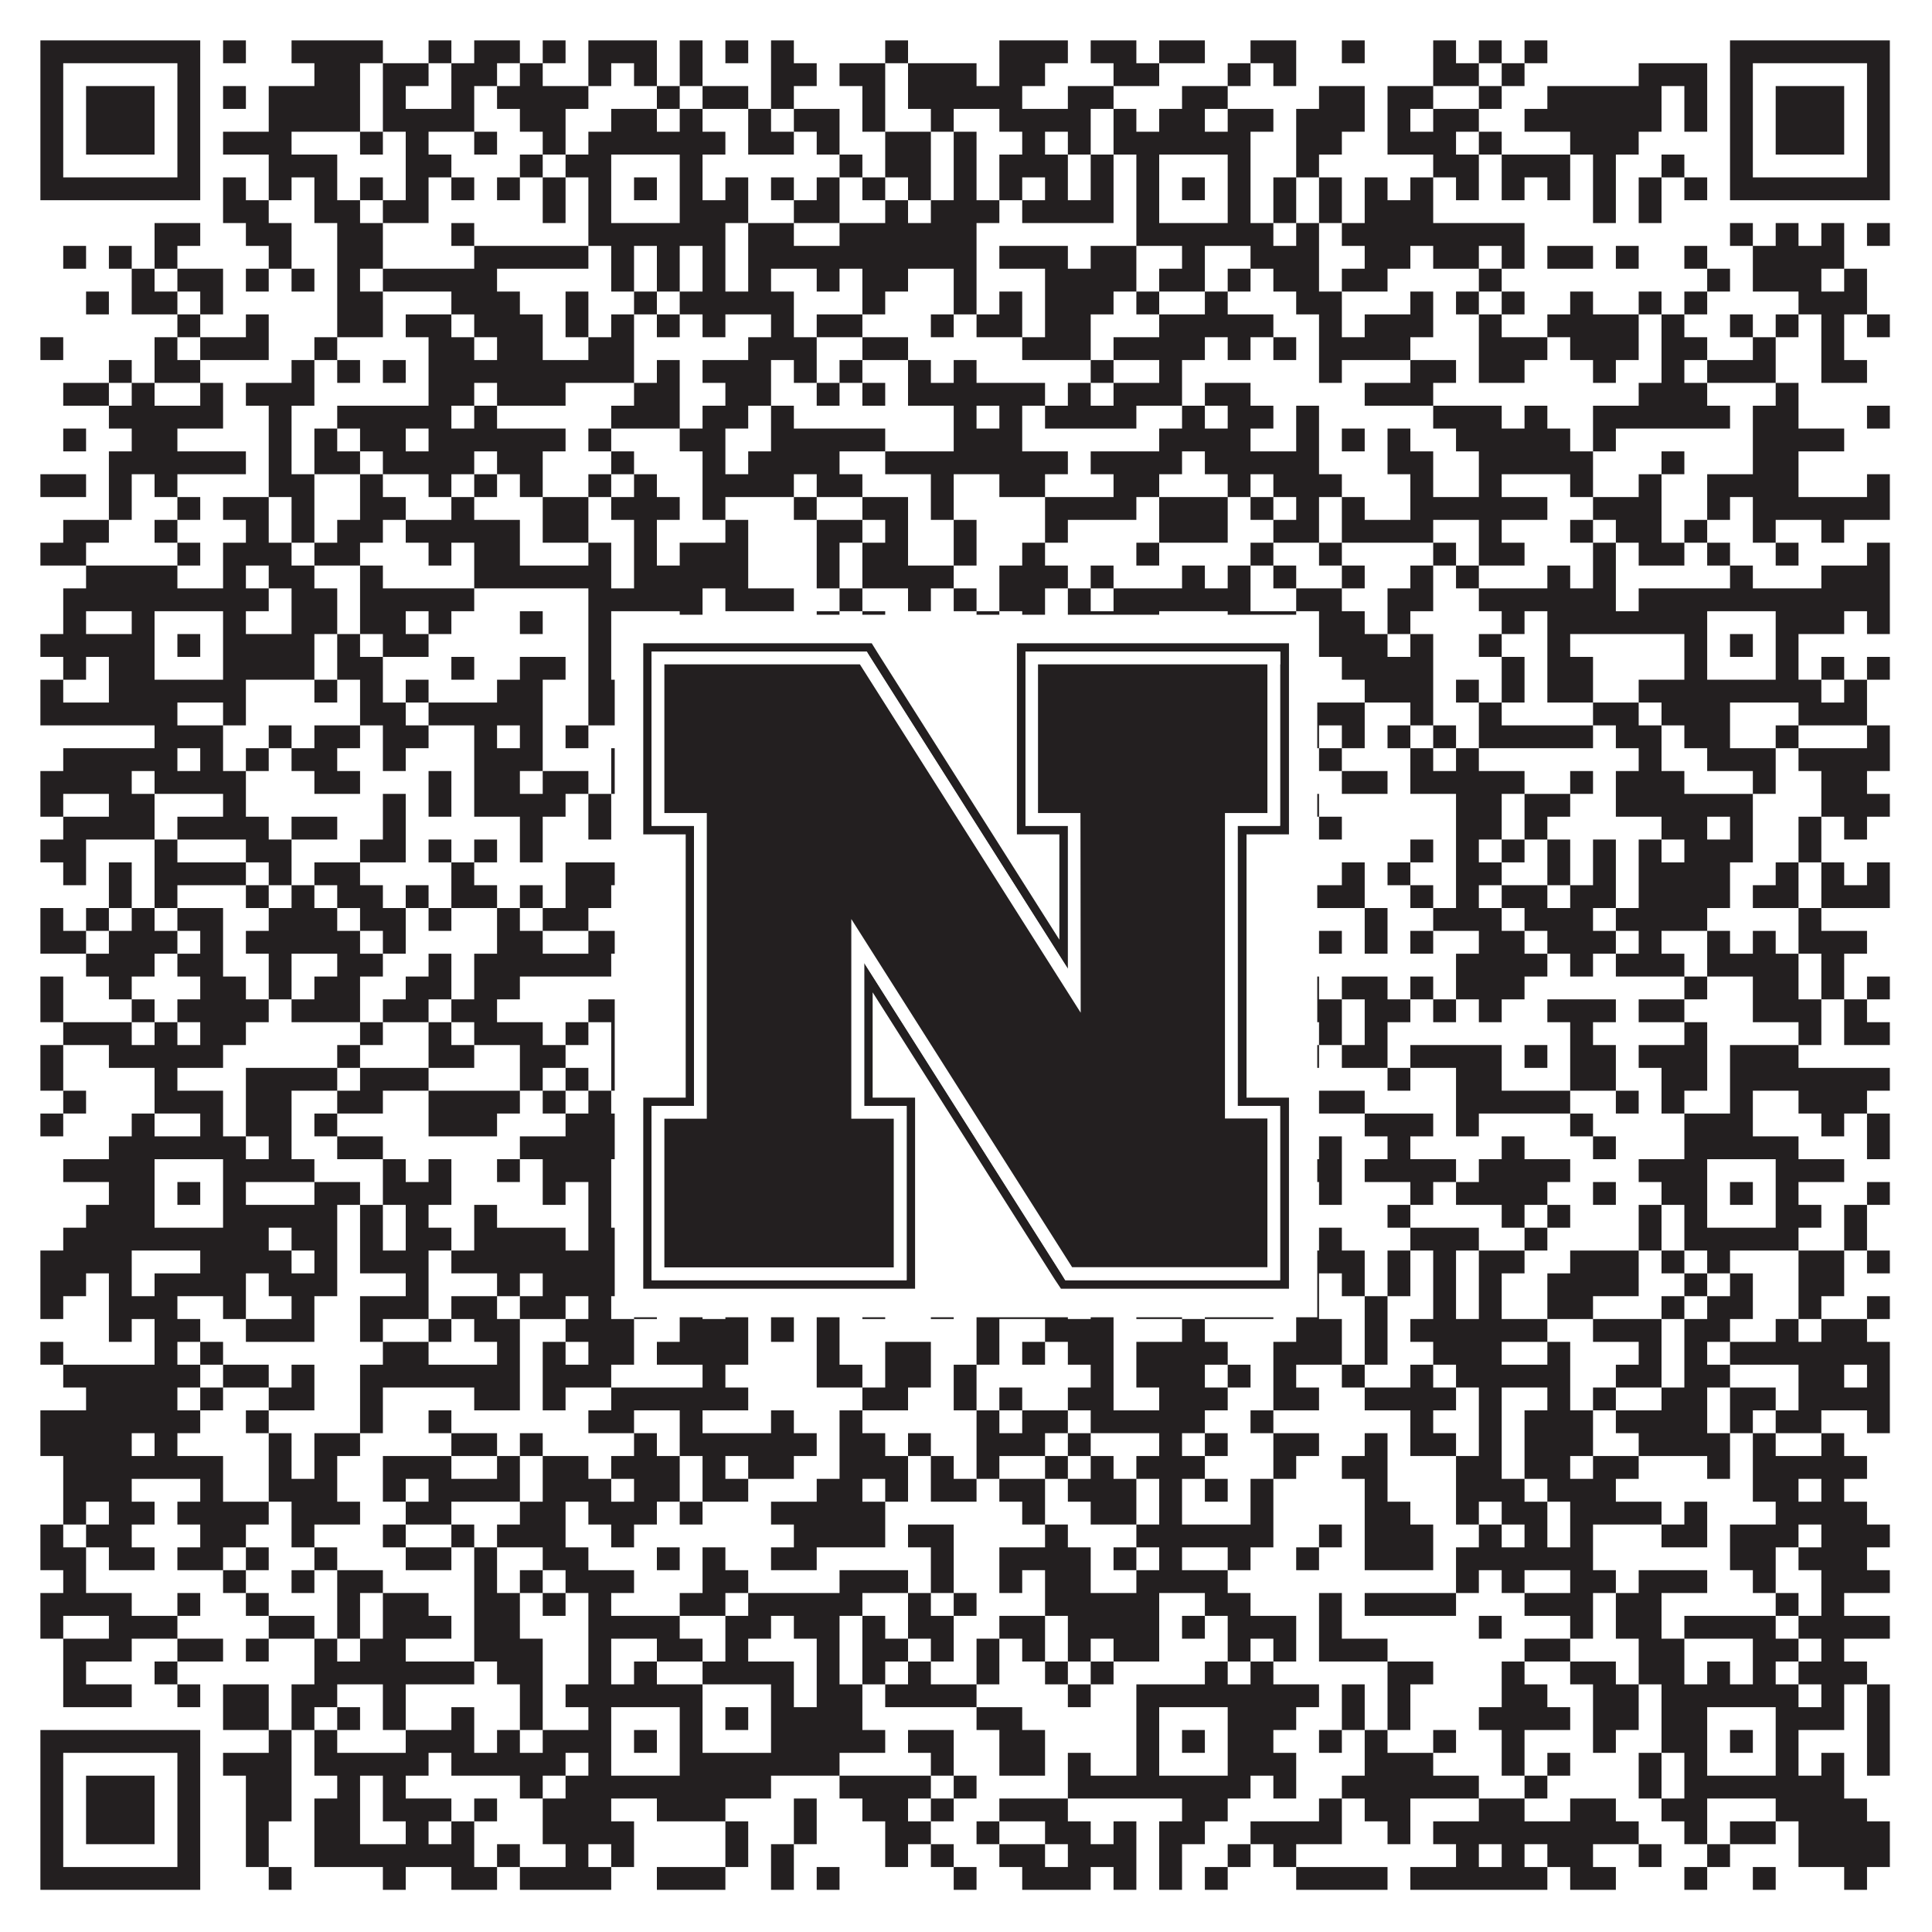 <?xml version="1.0"?>
<svg xmlns="http://www.w3.org/2000/svg" xmlns:xlink="http://www.w3.org/1999/xlink" version="1.1" width="1100px" height="1100px" viewBox="0 0 1100 1100"><rect x="0" y="0" width="1100" height="1100" fill="#ffffff" fill-opacity="1"/><path fill="#231f20" fill-opacity="1" d="M23,23L114,23L114,36L23,36ZM127,23L140,23L140,36L127,36ZM166,23L218,23L218,36L166,36ZM244,23L257,23L257,36L244,36ZM270,23L296,23L296,36L270,36ZM309,23L322,23L322,36L309,36ZM335,23L374,23L374,36L335,36ZM387,23L400,23L400,36L387,36ZM413,23L426,23L426,36L413,36ZM439,23L452,23L452,36L439,36ZM504,23L517,23L517,36L504,36ZM569,23L608,23L608,36L569,36ZM621,23L647,23L647,36L621,36ZM660,23L686,23L686,36L660,36ZM712,23L738,23L738,36L712,36ZM764,23L777,23L777,36L764,36ZM816,23L829,23L829,36L816,36ZM842,23L855,23L855,36L842,36ZM868,23L881,23L881,36L868,36ZM985,23L1076,23L1076,36L985,36ZM23,36L36,36L36,49L23,49ZM101,36L114,36L114,49L101,49ZM179,36L205,36L205,49L179,49ZM218,36L244,36L244,49L218,49ZM257,36L283,36L283,49L257,49ZM296,36L309,36L309,49L296,49ZM335,36L348,36L348,49L335,49ZM361,36L374,36L374,49L361,49ZM387,36L400,36L400,49L387,49ZM439,36L465,36L465,49L439,49ZM478,36L504,36L504,49L478,49ZM517,36L556,36L556,49L517,49ZM569,36L595,36L595,49L569,49ZM634,36L660,36L660,49L634,49ZM699,36L712,36L712,49L699,49ZM725,36L738,36L738,49L725,49ZM816,36L842,36L842,49L816,49ZM855,36L868,36L868,49L855,49ZM933,36L972,36L972,49L933,49ZM985,36L998,36L998,49L985,49ZM1063,36L1076,36L1076,49L1063,49ZM23,49L36,49L36,62L23,62ZM49,49L88,49L88,62L49,62ZM101,49L114,49L114,62L101,62ZM127,49L140,49L140,62L127,62ZM153,49L205,49L205,62L153,62ZM218,49L231,49L231,62L218,62ZM257,49L270,49L270,62L257,62ZM283,49L335,49L335,62L283,62ZM374,49L387,49L387,62L374,62ZM400,49L426,49L426,62L400,62ZM439,49L452,49L452,62L439,62ZM491,49L504,49L504,62L491,62ZM517,49L582,49L582,62L517,62ZM608,49L634,49L634,62L608,62ZM673,49L699,49L699,62L673,62ZM751,49L777,49L777,62L751,62ZM790,49L816,49L816,62L790,62ZM842,49L855,49L855,62L842,62ZM881,49L946,49L946,62L881,62ZM959,49L972,49L972,62L959,62ZM985,49L998,49L998,62L985,62ZM1011,49L1050,49L1050,62L1011,62ZM1063,49L1076,49L1076,62L1063,62ZM23,62L36,62L36,75L23,75ZM49,62L88,62L88,75L49,75ZM101,62L114,62L114,75L101,75ZM153,62L205,62L205,75L153,75ZM218,62L270,62L270,75L218,75ZM296,62L322,62L322,75L296,75ZM348,62L374,62L374,75L348,75ZM387,62L400,62L400,75L387,75ZM426,62L439,62L439,75L426,75ZM452,62L478,62L478,75L452,75ZM491,62L504,62L504,75L491,75ZM530,62L543,62L543,75L530,75ZM569,62L621,62L621,75L569,75ZM634,62L647,62L647,75L634,75ZM660,62L686,62L686,75L660,75ZM699,62L725,62L725,75L699,75ZM738,62L777,62L777,75L738,75ZM790,62L803,62L803,75L790,75ZM816,62L842,62L842,75L816,75ZM868,62L946,62L946,75L868,75ZM959,62L972,62L972,75L959,75ZM985,62L998,62L998,75L985,75ZM1011,62L1050,62L1050,75L1011,75ZM1063,62L1076,62L1076,75L1063,75ZM23,75L36,75L36,88L23,88ZM49,75L88,75L88,88L49,88ZM101,75L114,75L114,88L101,88ZM127,75L166,75L166,88L127,88ZM205,75L218,75L218,88L205,88ZM231,75L244,75L244,88L231,88ZM270,75L283,75L283,88L270,88ZM309,75L322,75L322,88L309,88ZM335,75L413,75L413,88L335,88ZM426,75L452,75L452,88L426,88ZM465,75L478,75L478,88L465,88ZM504,75L530,75L530,88L504,88ZM543,75L556,75L556,88L543,88ZM582,75L595,75L595,88L582,88ZM608,75L621,75L621,88L608,88ZM634,75L712,75L712,88L634,88ZM738,75L764,75L764,88L738,88ZM790,75L829,75L829,88L790,88ZM842,75L855,75L855,88L842,88ZM894,75L933,75L933,88L894,88ZM985,75L998,75L998,88L985,88ZM1011,75L1050,75L1050,88L1011,88ZM1063,75L1076,75L1076,88L1063,88ZM23,88L36,88L36,101L23,101ZM101,88L114,88L114,101L101,101ZM153,88L192,88L192,101L153,101ZM231,88L257,88L257,101L231,101ZM296,88L309,88L309,101L296,101ZM322,88L348,88L348,101L322,101ZM387,88L400,88L400,101L387,101ZM478,88L491,88L491,101L478,101ZM504,88L530,88L530,101L504,101ZM543,88L556,88L556,101L543,101ZM569,88L608,88L608,101L569,101ZM621,88L634,88L634,101L621,101ZM647,88L660,88L660,101L647,101ZM699,88L712,88L712,101L699,101ZM738,88L751,88L751,101L738,101ZM816,88L842,88L842,101L816,101ZM855,88L894,88L894,101L855,101ZM907,88L920,88L920,101L907,101ZM946,88L959,88L959,101L946,101ZM985,88L998,88L998,101L985,101ZM1063,88L1076,88L1076,101L1063,101ZM23,101L114,101L114,114L23,114ZM127,101L140,101L140,114L127,114ZM153,101L166,101L166,114L153,114ZM179,101L192,101L192,114L179,114ZM205,101L218,101L218,114L205,114ZM231,101L244,101L244,114L231,114ZM257,101L270,101L270,114L257,114ZM283,101L296,101L296,114L283,114ZM309,101L322,101L322,114L309,114ZM335,101L348,101L348,114L335,114ZM361,101L374,101L374,114L361,114ZM387,101L400,101L400,114L387,114ZM413,101L426,101L426,114L413,114ZM439,101L452,101L452,114L439,114ZM465,101L478,101L478,114L465,114ZM491,101L504,101L504,114L491,114ZM517,101L530,101L530,114L517,114ZM543,101L556,101L556,114L543,114ZM569,101L582,101L582,114L569,114ZM595,101L608,101L608,114L595,114ZM621,101L634,101L634,114L621,114ZM647,101L660,101L660,114L647,114ZM673,101L686,101L686,114L673,114ZM699,101L712,101L712,114L699,114ZM725,101L738,101L738,114L725,114ZM751,101L764,101L764,114L751,114ZM777,101L790,101L790,114L777,114ZM803,101L816,101L816,114L803,114ZM829,101L842,101L842,114L829,114ZM855,101L868,101L868,114L855,114ZM881,101L894,101L894,114L881,114ZM907,101L920,101L920,114L907,114ZM933,101L946,101L946,114L933,114ZM959,101L972,101L972,114L959,114ZM985,101L1076,101L1076,114L985,114ZM127,114L153,114L153,127L127,127ZM179,114L205,114L205,127L179,127ZM218,114L244,114L244,127L218,127ZM309,114L322,114L322,127L309,127ZM335,114L348,114L348,127L335,127ZM387,114L426,114L426,127L387,127ZM452,114L478,114L478,127L452,127ZM504,114L517,114L517,127L504,127ZM530,114L569,114L569,127L530,127ZM582,114L634,114L634,127L582,127ZM647,114L660,114L660,127L647,127ZM699,114L712,114L712,127L699,127ZM725,114L738,114L738,127L725,127ZM751,114L764,114L764,127L751,127ZM777,114L816,114L816,127L777,127ZM907,114L920,114L920,127L907,127ZM933,114L946,114L946,127L933,127ZM88,127L114,127L114,140L88,140ZM140,127L166,127L166,140L140,140ZM192,127L218,127L218,140L192,140ZM257,127L270,127L270,140L257,140ZM335,127L413,127L413,140L335,140ZM426,127L452,127L452,140L426,140ZM478,127L556,127L556,140L478,140ZM647,127L725,127L725,140L647,140ZM738,127L751,127L751,140L738,140ZM764,127L868,127L868,140L764,140ZM985,127L998,127L998,140L985,140ZM1011,127L1024,127L1024,140L1011,140ZM1037,127L1050,127L1050,140L1037,140ZM1063,127L1076,127L1076,140L1063,140ZM36,140L49,140L49,153L36,153ZM62,140L75,140L75,153L62,153ZM88,140L101,140L101,153L88,153ZM153,140L166,140L166,153L153,153ZM192,140L218,140L218,153L192,153ZM270,140L335,140L335,153L270,153ZM348,140L361,140L361,153L348,153ZM374,140L387,140L387,153L374,153ZM400,140L413,140L413,153L400,153ZM426,140L556,140L556,153L426,153ZM569,140L608,140L608,153L569,153ZM621,140L647,140L647,153L621,153ZM673,140L686,140L686,153L673,153ZM712,140L751,140L751,153L712,153ZM777,140L803,140L803,153L777,153ZM816,140L842,140L842,153L816,153ZM855,140L868,140L868,153L855,153ZM881,140L907,140L907,153L881,153ZM920,140L933,140L933,153L920,153ZM959,140L972,140L972,153L959,153ZM998,140L1050,140L1050,153L998,153ZM75,153L88,153L88,166L75,166ZM101,153L127,153L127,166L101,166ZM140,153L153,153L153,166L140,166ZM166,153L179,153L179,166L166,166ZM192,153L205,153L205,166L192,166ZM218,153L283,153L283,166L218,166ZM348,153L361,153L361,166L348,166ZM374,153L387,153L387,166L374,166ZM400,153L413,153L413,166L400,166ZM426,153L439,153L439,166L426,166ZM465,153L478,153L478,166L465,166ZM491,153L517,153L517,166L491,166ZM543,153L556,153L556,166L543,166ZM595,153L647,153L647,166L595,166ZM660,153L686,153L686,166L660,166ZM699,153L712,153L712,166L699,166ZM725,153L751,153L751,166L725,166ZM764,153L790,153L790,166L764,166ZM842,153L855,153L855,166L842,166ZM972,153L985,153L985,166L972,166ZM998,153L1037,153L1037,166L998,166ZM1050,153L1063,153L1063,166L1050,166ZM49,166L62,166L62,179L49,179ZM75,166L101,166L101,179L75,179ZM114,166L127,166L127,179L114,179ZM192,166L218,166L218,179L192,179ZM257,166L296,166L296,179L257,179ZM322,166L335,166L335,179L322,179ZM361,166L374,166L374,179L361,179ZM387,166L452,166L452,179L387,179ZM491,166L504,166L504,179L491,179ZM543,166L556,166L556,179L543,179ZM569,166L582,166L582,179L569,179ZM595,166L634,166L634,179L595,179ZM647,166L660,166L660,179L647,179ZM686,166L699,166L699,179L686,179ZM738,166L764,166L764,179L738,179ZM803,166L816,166L816,179L803,179ZM829,166L842,166L842,179L829,179ZM855,166L868,166L868,179L855,179ZM894,166L907,166L907,179L894,179ZM933,166L946,166L946,179L933,179ZM959,166L972,166L972,179L959,179ZM1024,166L1063,166L1063,179L1024,179ZM101,179L114,179L114,192L101,192ZM140,179L153,179L153,192L140,192ZM192,179L218,179L218,192L192,192ZM231,179L257,179L257,192L231,192ZM270,179L309,179L309,192L270,192ZM322,179L335,179L335,192L322,192ZM348,179L361,179L361,192L348,192ZM374,179L387,179L387,192L374,192ZM400,179L413,179L413,192L400,192ZM439,179L452,179L452,192L439,192ZM465,179L491,179L491,192L465,192ZM530,179L543,179L543,192L530,192ZM556,179L582,179L582,192L556,192ZM595,179L621,179L621,192L595,192ZM660,179L725,179L725,192L660,192ZM751,179L764,179L764,192L751,192ZM777,179L816,179L816,192L777,192ZM842,179L855,179L855,192L842,192ZM881,179L933,179L933,192L881,192ZM946,179L959,179L959,192L946,192ZM985,179L998,179L998,192L985,192ZM1011,179L1024,179L1024,192L1011,192ZM1037,179L1050,179L1050,192L1037,192ZM1063,179L1076,179L1076,192L1063,192ZM23,192L36,192L36,205L23,205ZM88,192L101,192L101,205L88,205ZM114,192L153,192L153,205L114,205ZM179,192L192,192L192,205L179,205ZM244,192L270,192L270,205L244,205ZM283,192L309,192L309,205L283,205ZM335,192L361,192L361,205L335,205ZM426,192L465,192L465,205L426,205ZM491,192L517,192L517,205L491,205ZM582,192L621,192L621,205L582,205ZM634,192L686,192L686,205L634,205ZM699,192L712,192L712,205L699,205ZM725,192L738,192L738,205L725,205ZM751,192L803,192L803,205L751,205ZM842,192L881,192L881,205L842,205ZM894,192L933,192L933,205L894,205ZM946,192L972,192L972,205L946,205ZM998,192L1011,192L1011,205L998,205ZM1037,192L1050,192L1050,205L1037,205ZM62,205L75,205L75,218L62,218ZM88,205L114,205L114,218L88,218ZM166,205L179,205L179,218L166,218ZM192,205L205,205L205,218L192,218ZM218,205L231,205L231,218L218,218ZM244,205L361,205L361,218L244,218ZM374,205L387,205L387,218L374,218ZM400,205L439,205L439,218L400,218ZM452,205L465,205L465,218L452,218ZM478,205L491,205L491,218L478,218ZM517,205L530,205L530,218L517,218ZM543,205L556,205L556,218L543,218ZM621,205L634,205L634,218L621,218ZM660,205L673,205L673,218L660,218ZM751,205L764,205L764,218L751,218ZM803,205L829,205L829,218L803,218ZM842,205L868,205L868,218L842,218ZM907,205L920,205L920,218L907,218ZM946,205L959,205L959,218L946,218ZM972,205L1011,205L1011,218L972,218ZM1037,205L1063,205L1063,218L1037,218ZM36,218L62,218L62,231L36,231ZM75,218L88,218L88,231L75,231ZM114,218L127,218L127,231L114,231ZM140,218L179,218L179,231L140,231ZM244,218L270,218L270,231L244,231ZM283,218L322,218L322,231L283,231ZM361,218L387,218L387,231L361,231ZM413,218L439,218L439,231L413,231ZM465,218L478,218L478,231L465,231ZM491,218L504,218L504,231L491,231ZM517,218L595,218L595,231L517,231ZM608,218L621,218L621,231L608,231ZM634,218L673,218L673,231L634,231ZM686,218L712,218L712,231L686,231ZM777,218L816,218L816,231L777,231ZM933,218L972,218L972,231L933,231ZM1011,218L1024,218L1024,231L1011,231ZM62,231L127,231L127,244L62,244ZM153,231L166,231L166,244L153,244ZM192,231L257,231L257,244L192,244ZM270,231L283,231L283,244L270,244ZM348,231L387,231L387,244L348,244ZM400,231L426,231L426,244L400,244ZM439,231L452,231L452,244L439,244ZM543,231L556,231L556,244L543,244ZM569,231L582,231L582,244L569,244ZM595,231L647,231L647,244L595,244ZM673,231L686,231L686,244L673,244ZM699,231L725,231L725,244L699,244ZM738,231L751,231L751,244L738,244ZM816,231L855,231L855,244L816,244ZM868,231L881,231L881,244L868,244ZM907,231L985,231L985,244L907,244ZM998,231L1024,231L1024,244L998,244ZM1063,231L1076,231L1076,244L1063,244ZM36,244L49,244L49,257L36,257ZM75,244L101,244L101,257L75,257ZM153,244L166,244L166,257L153,257ZM179,244L192,244L192,257L179,257ZM205,244L231,244L231,257L205,257ZM244,244L322,244L322,257L244,257ZM335,244L348,244L348,257L335,257ZM387,244L413,244L413,257L387,257ZM439,244L504,244L504,257L439,257ZM543,244L582,244L582,257L543,257ZM660,244L712,244L712,257L660,257ZM738,244L751,244L751,257L738,257ZM764,244L777,244L777,257L764,257ZM790,244L803,244L803,257L790,257ZM829,244L894,244L894,257L829,257ZM907,244L920,244L920,257L907,257ZM998,244L1050,244L1050,257L998,257ZM62,257L140,257L140,270L62,270ZM153,257L166,257L166,270L153,270ZM179,257L205,257L205,270L179,270ZM218,257L270,257L270,270L218,270ZM283,257L309,257L309,270L283,270ZM348,257L361,257L361,270L348,270ZM400,257L413,257L413,270L400,270ZM426,257L478,257L478,270L426,270ZM504,257L608,257L608,270L504,270ZM621,257L673,257L673,270L621,270ZM686,257L751,257L751,270L686,270ZM790,257L816,257L816,270L790,270ZM842,257L907,257L907,270L842,270ZM946,257L959,257L959,270L946,270ZM998,257L1024,257L1024,270L998,270ZM23,270L49,270L49,283L23,283ZM62,270L75,270L75,283L62,283ZM88,270L101,270L101,283L88,283ZM153,270L179,270L179,283L153,283ZM205,270L218,270L218,283L205,283ZM244,270L257,270L257,283L244,283ZM270,270L283,270L283,283L270,283ZM296,270L309,270L309,283L296,283ZM335,270L348,270L348,283L335,283ZM361,270L374,270L374,283L361,283ZM400,270L452,270L452,283L400,283ZM465,270L491,270L491,283L465,283ZM530,270L543,270L543,283L530,283ZM569,270L595,270L595,283L569,283ZM634,270L660,270L660,283L634,283ZM699,270L712,270L712,283L699,283ZM725,270L764,270L764,283L725,283ZM803,270L816,270L816,283L803,283ZM842,270L855,270L855,283L842,283ZM894,270L907,270L907,283L894,283ZM933,270L946,270L946,283L933,283ZM972,270L1024,270L1024,283L972,283ZM1063,270L1076,270L1076,283L1063,283ZM62,283L75,283L75,296L62,296ZM101,283L114,283L114,296L101,296ZM127,283L153,283L153,296L127,296ZM166,283L179,283L179,296L166,296ZM205,283L231,283L231,296L205,296ZM257,283L270,283L270,296L257,296ZM309,283L335,283L335,296L309,296ZM348,283L387,283L387,296L348,296ZM400,283L413,283L413,296L400,296ZM452,283L465,283L465,296L452,296ZM491,283L517,283L517,296L491,296ZM530,283L543,283L543,296L530,296ZM595,283L647,283L647,296L595,296ZM660,283L699,283L699,296L660,296ZM712,283L725,283L725,296L712,296ZM738,283L751,283L751,296L738,296ZM764,283L777,283L777,296L764,296ZM803,283L881,283L881,296L803,296ZM907,283L946,283L946,296L907,296ZM972,283L985,283L985,296L972,296ZM998,283L1076,283L1076,296L998,296ZM36,296L62,296L62,309L36,309ZM88,296L101,296L101,309L88,309ZM140,296L153,296L153,309L140,309ZM166,296L179,296L179,309L166,309ZM192,296L218,296L218,309L192,309ZM231,296L296,296L296,309L231,309ZM309,296L335,296L335,309L309,309ZM361,296L374,296L374,309L361,309ZM413,296L426,296L426,309L413,309ZM465,296L491,296L491,309L465,309ZM504,296L517,296L517,309L504,309ZM543,296L556,296L556,309L543,309ZM595,296L608,296L608,309L595,309ZM660,296L699,296L699,309L660,309ZM725,296L751,296L751,309L725,309ZM764,296L816,296L816,309L764,309ZM842,296L855,296L855,309L842,309ZM894,296L907,296L907,309L894,309ZM920,296L946,296L946,309L920,309ZM959,296L972,296L972,309L959,309ZM998,296L1011,296L1011,309L998,309ZM1037,296L1050,296L1050,309L1037,309ZM23,309L49,309L49,322L23,322ZM101,309L114,309L114,322L101,322ZM127,309L166,309L166,322L127,322ZM179,309L205,309L205,322L179,322ZM244,309L257,309L257,322L244,322ZM270,309L296,309L296,322L270,322ZM335,309L348,309L348,322L335,322ZM361,309L374,309L374,322L361,322ZM387,309L426,309L426,322L387,322ZM465,309L478,309L478,322L465,322ZM491,309L517,309L517,322L491,322ZM543,309L556,309L556,322L543,322ZM582,309L595,309L595,322L582,322ZM647,309L660,309L660,322L647,322ZM712,309L725,309L725,322L712,322ZM751,309L764,309L764,322L751,322ZM816,309L829,309L829,322L816,322ZM842,309L868,309L868,322L842,322ZM907,309L920,309L920,322L907,322ZM933,309L959,309L959,322L933,322ZM972,309L985,309L985,322L972,322ZM1011,309L1024,309L1024,322L1011,322ZM1063,309L1076,309L1076,322L1063,322ZM49,322L101,322L101,335L49,335ZM127,322L140,322L140,335L127,335ZM153,322L179,322L179,335L153,335ZM205,322L218,322L218,335L205,335ZM270,322L348,322L348,335L270,335ZM361,322L426,322L426,335L361,335ZM465,322L478,322L478,335L465,335ZM491,322L543,322L543,335L491,335ZM569,322L608,322L608,335L569,335ZM621,322L634,322L634,335L621,335ZM673,322L686,322L686,335L673,335ZM699,322L712,322L712,335L699,335ZM725,322L738,322L738,335L725,335ZM764,322L777,322L777,335L764,335ZM803,322L816,322L816,335L803,335ZM829,322L842,322L842,335L829,335ZM881,322L894,322L894,335L881,335ZM907,322L920,322L920,335L907,335ZM985,322L998,322L998,335L985,335ZM1037,322L1076,322L1076,335L1037,335ZM36,335L153,335L153,348L36,348ZM166,335L192,335L192,348L166,348ZM205,335L270,335L270,348L205,348ZM335,335L400,335L400,348L335,348ZM413,335L452,335L452,348L413,348ZM478,335L491,335L491,348L478,348ZM517,335L530,335L530,348L517,348ZM543,335L556,335L556,348L543,348ZM569,335L595,335L595,348L569,348ZM608,335L621,335L621,348L608,348ZM634,335L712,335L712,348L634,348ZM738,335L764,335L764,348L738,348ZM790,335L816,335L816,348L790,348ZM842,335L920,335L920,348L842,348ZM933,335L1076,335L1076,348L933,348ZM36,348L49,348L49,361L36,361ZM75,348L88,348L88,361L75,361ZM127,348L140,348L140,361L127,361ZM166,348L192,348L192,361L166,361ZM205,348L231,348L231,361L205,361ZM244,348L257,348L257,361L244,361ZM296,348L309,348L309,361L296,361ZM335,348L348,348L348,361L335,361ZM387,348L400,348L400,361L387,361ZM465,348L478,348L478,361L465,361ZM491,348L504,348L504,361L491,361ZM556,348L569,348L569,361L556,361ZM582,348L595,348L595,361L582,361ZM608,348L660,348L660,361L608,361ZM699,348L738,348L738,361L699,361ZM751,348L777,348L777,361L751,361ZM790,348L803,348L803,361L790,361ZM855,348L868,348L868,361L855,361ZM881,348L972,348L972,361L881,361ZM1011,348L1050,348L1050,361L1011,361ZM1063,348L1076,348L1076,361L1063,361ZM23,361L88,361L88,374L23,374ZM101,361L114,361L114,374L101,374ZM127,361L179,361L179,374L127,374ZM192,361L205,361L205,374L192,374ZM218,361L244,361L244,374L218,374ZM335,361L348,361L348,374L335,374ZM361,361L374,361L374,374L361,374ZM387,361L413,361L413,374L387,374ZM465,361L517,361L517,374L465,374ZM530,361L556,361L556,374L530,374ZM569,361L582,361L582,374L569,374ZM595,361L621,361L621,374L595,374ZM647,361L660,361L660,374L647,374ZM673,361L686,361L686,374L673,374ZM699,361L712,361L712,374L699,374ZM751,361L790,361L790,374L751,374ZM803,361L816,361L816,374L803,374ZM842,361L855,361L855,374L842,374ZM881,361L894,361L894,374L881,374ZM959,361L972,361L972,374L959,374ZM985,361L998,361L998,374L985,374ZM1011,361L1024,361L1024,374L1011,374ZM36,374L49,374L49,387L36,387ZM62,374L88,374L88,387L62,387ZM127,374L179,374L179,387L127,387ZM192,374L218,374L218,387L192,387ZM257,374L270,374L270,387L257,387ZM296,374L322,374L322,387L296,387ZM335,374L348,374L348,387L335,387ZM387,374L426,374L426,387L387,387ZM465,374L491,374L491,387L465,387ZM517,374L569,374L569,387L517,387ZM582,374L595,374L595,387L582,387ZM621,374L634,374L634,387L621,387ZM647,374L660,374L660,387L647,387ZM699,374L712,374L712,387L699,387ZM764,374L816,374L816,387L764,387ZM855,374L868,374L868,387L855,387ZM881,374L907,374L907,387L881,387ZM959,374L972,374L972,387L959,387ZM1011,374L1024,374L1024,387L1011,387ZM1037,374L1050,374L1050,387L1037,387ZM1063,374L1076,374L1076,387L1063,387ZM23,387L36,387L36,400L23,400ZM62,387L140,387L140,400L62,400ZM179,387L192,387L192,400L179,400ZM205,387L218,387L218,400L205,400ZM231,387L244,387L244,400L231,400ZM283,387L309,387L309,400L283,400ZM335,387L413,387L413,400L335,400ZM491,387L517,387L517,400L491,400ZM543,387L582,387L582,400L543,400ZM608,387L621,387L621,400L608,400ZM634,387L712,387L712,400L634,400ZM777,387L816,387L816,400L777,400ZM829,387L842,387L842,400L829,400ZM855,387L868,387L868,400L855,400ZM881,387L907,387L907,400L881,400ZM933,387L1037,387L1037,400L933,400ZM1050,387L1063,387L1063,400L1050,400ZM23,400L101,400L101,413L23,413ZM127,400L140,400L140,413L127,413ZM205,400L231,400L231,413L205,413ZM244,400L309,400L309,413L244,413ZM335,400L374,400L374,413L335,413ZM387,400L400,400L400,413L387,413ZM413,400L426,400L426,413L413,413ZM439,400L452,400L452,413L439,413ZM465,400L504,400L504,413L465,413ZM517,400L543,400L543,413L517,413ZM569,400L582,400L582,413L569,413ZM595,400L608,400L608,413L595,413ZM621,400L647,400L647,413L621,413ZM660,400L699,400L699,413L660,413ZM712,400L777,400L777,413L712,413ZM803,400L816,400L816,413L803,413ZM842,400L855,400L855,413L842,413ZM907,400L933,400L933,413L907,413ZM946,400L985,400L985,413L946,413ZM1024,400L1063,400L1063,413L1024,413ZM88,413L127,413L127,426L88,426ZM153,413L166,413L166,426L153,426ZM179,413L205,413L205,426L179,426ZM218,413L244,413L244,426L218,426ZM270,413L283,413L283,426L270,426ZM296,413L309,413L309,426L296,426ZM322,413L335,413L335,426L322,426ZM374,413L387,413L387,426L374,426ZM400,413L478,413L478,426L400,426ZM491,413L504,413L504,426L491,426ZM530,413L543,413L543,426L530,426ZM569,413L608,413L608,426L569,426ZM621,413L634,413L634,426L621,426ZM647,413L660,413L660,426L647,426ZM686,413L725,413L725,426L686,426ZM738,413L751,413L751,426L738,426ZM764,413L777,413L777,426L764,426ZM790,413L803,413L803,426L790,426ZM816,413L829,413L829,426L816,426ZM842,413L907,413L907,426L842,426ZM920,413L946,413L946,426L920,426ZM959,413L985,413L985,426L959,426ZM1011,413L1024,413L1024,426L1011,426ZM1063,413L1076,413L1076,426L1063,426ZM36,426L101,426L101,439L36,439ZM114,426L127,426L127,439L114,439ZM140,426L153,426L153,439L140,439ZM166,426L192,426L192,439L166,439ZM218,426L231,426L231,439L218,439ZM270,426L309,426L309,439L270,439ZM348,426L361,426L361,439L348,439ZM400,426L439,426L439,439L400,439ZM452,426L465,426L465,439L452,439ZM491,426L543,426L543,439L491,439ZM569,426L608,426L608,439L569,439ZM647,426L660,426L660,439L647,439ZM699,426L712,426L712,439L699,439ZM751,426L764,426L764,439L751,439ZM803,426L816,426L816,439L803,439ZM829,426L842,426L842,439L829,439ZM933,426L946,426L946,439L933,439ZM972,426L1011,426L1011,439L972,439ZM1024,426L1076,426L1076,439L1024,439ZM23,439L75,439L75,452L23,452ZM88,439L140,439L140,452L88,452ZM179,439L205,439L205,452L179,452ZM244,439L257,439L257,452L244,452ZM270,439L296,439L296,452L270,452ZM309,439L335,439L335,452L309,452ZM348,439L361,439L361,452L348,452ZM400,439L413,439L413,452L400,452ZM426,439L452,439L452,452L426,452ZM465,439L478,439L478,452L465,452ZM504,439L517,439L517,452L504,452ZM569,439L582,439L582,452L569,452ZM634,439L660,439L660,452L634,452ZM673,439L686,439L686,452L673,452ZM712,439L725,439L725,452L712,452ZM764,439L790,439L790,452L764,452ZM803,439L868,439L868,452L803,452ZM894,439L907,439L907,452L894,452ZM920,439L959,439L959,452L920,452ZM998,439L1011,439L1011,452L998,452ZM1037,439L1063,439L1063,452L1037,452ZM23,452L36,452L36,465L23,465ZM62,452L88,452L88,465L62,465ZM127,452L140,452L140,465L127,465ZM218,452L231,452L231,465L218,465ZM244,452L257,452L257,465L244,465ZM270,452L322,452L322,465L270,465ZM335,452L348,452L348,465L335,465ZM361,452L374,452L374,465L361,465ZM387,452L413,452L413,465L387,465ZM426,452L452,452L452,465L426,465ZM517,452L530,452L530,465L517,465ZM543,452L569,452L569,465L543,465ZM595,452L634,452L634,465L595,465ZM660,452L673,452L673,465L660,465ZM686,452L751,452L751,465L686,465ZM829,452L855,452L855,465L829,465ZM868,452L894,452L894,465L868,465ZM920,452L998,452L998,465L920,465ZM1037,452L1076,452L1076,465L1037,465ZM36,465L88,465L88,478L36,478ZM101,465L153,465L153,478L101,478ZM166,465L192,465L192,478L166,478ZM218,465L231,465L231,478L218,478ZM296,465L309,465L309,478L296,478ZM335,465L348,465L348,478L335,478ZM374,465L400,465L400,478L374,478ZM413,465L426,465L426,478L413,478ZM439,465L452,465L452,478L439,478ZM465,465L517,465L517,478L465,478ZM582,465L634,465L634,478L582,478ZM686,465L712,465L712,478L686,478ZM751,465L764,465L764,478L751,478ZM829,465L855,465L855,478L829,478ZM868,465L881,465L881,478L868,478ZM946,465L972,465L972,478L946,478ZM985,465L998,465L998,478L985,478ZM1024,465L1037,465L1037,478L1024,478ZM1050,465L1063,465L1063,478L1050,478ZM23,478L49,478L49,491L23,491ZM88,478L101,478L101,491L88,491ZM140,478L166,478L166,491L140,491ZM205,478L231,478L231,491L205,491ZM244,478L257,478L257,491L244,491ZM270,478L283,478L283,491L270,491ZM296,478L309,478L309,491L296,491ZM361,478L387,478L387,491L361,491ZM400,478L465,478L465,491L400,491ZM478,478L504,478L504,491L478,491ZM543,478L569,478L569,491L543,491ZM595,478L621,478L621,491L595,491ZM634,478L647,478L647,491L634,491ZM686,478L699,478L699,491L686,491ZM725,478L738,478L738,491L725,491ZM803,478L816,478L816,491L803,491ZM829,478L842,478L842,491L829,491ZM855,478L868,478L868,491L855,491ZM881,478L894,478L894,491L881,491ZM907,478L920,478L920,491L907,491ZM933,478L946,478L946,491L933,491ZM959,478L998,478L998,491L959,491ZM1024,478L1037,478L1037,491L1024,491ZM36,491L49,491L49,504L36,504ZM62,491L75,491L75,504L62,504ZM88,491L140,491L140,504L88,504ZM153,491L166,491L166,504L153,504ZM179,491L205,491L205,504L179,504ZM257,491L270,491L270,504L257,504ZM322,491L387,491L387,504L322,504ZM413,491L439,491L439,504L413,504ZM478,491L491,491L491,504L478,504ZM530,491L582,491L582,504L530,504ZM595,491L634,491L634,504L595,504ZM647,491L660,491L660,504L647,504ZM686,491L699,491L699,504L686,504ZM712,491L725,491L725,504L712,504ZM764,491L777,491L777,504L764,504ZM790,491L803,491L803,504L790,504ZM829,491L855,491L855,504L829,504ZM881,491L894,491L894,504L881,504ZM907,491L920,491L920,504L907,504ZM933,491L985,491L985,504L933,504ZM1011,491L1024,491L1024,504L1011,504ZM1037,491L1050,491L1050,504L1037,504ZM1063,491L1076,491L1076,504L1063,504ZM62,504L75,504L75,517L62,517ZM88,504L101,504L101,517L88,517ZM140,504L153,504L153,517L140,517ZM166,504L179,504L179,517L166,517ZM192,504L218,504L218,517L192,517ZM231,504L244,504L244,517L231,517ZM257,504L283,504L283,517L257,517ZM296,504L309,504L309,517L296,517ZM322,504L348,504L348,517L322,517ZM361,504L374,504L374,517L361,517ZM387,504L413,504L413,517L387,517ZM426,504L491,504L491,517L426,517ZM517,504L543,504L543,517L517,517ZM569,504L595,504L595,517L569,517ZM608,504L634,504L634,517L608,517ZM647,504L660,504L660,517L647,517ZM673,504L699,504L699,517L673,517ZM725,504L777,504L777,517L725,517ZM803,504L816,504L816,517L803,517ZM829,504L842,504L842,517L829,517ZM855,504L881,504L881,517L855,517ZM894,504L920,504L920,517L894,517ZM933,504L985,504L985,517L933,517ZM998,504L1024,504L1024,517L998,517ZM1037,504L1076,504L1076,517L1037,517ZM23,517L36,517L36,530L23,530ZM49,517L62,517L62,530L49,530ZM75,517L88,517L88,530L75,530ZM101,517L127,517L127,530L101,530ZM153,517L192,517L192,530L153,530ZM205,517L231,517L231,530L205,530ZM244,517L257,517L257,530L244,530ZM283,517L296,517L296,530L283,530ZM309,517L335,517L335,530L309,530ZM374,517L400,517L400,530L374,530ZM413,517L426,517L426,530L413,530ZM452,517L465,517L465,530L452,530ZM504,517L543,517L543,530L504,530ZM608,517L647,517L647,530L608,530ZM725,517L738,517L738,530L725,530ZM777,517L790,517L790,530L777,530ZM816,517L855,517L855,530L816,530ZM868,517L907,517L907,530L868,530ZM920,517L972,517L972,530L920,530ZM1024,517L1037,517L1037,530L1024,530ZM23,530L49,530L49,543L23,543ZM62,530L101,530L101,543L62,543ZM114,530L127,530L127,543L114,543ZM140,530L205,530L205,543L140,543ZM218,530L231,530L231,543L218,543ZM283,530L309,530L309,543L283,543ZM335,530L361,530L361,543L335,543ZM387,530L413,530L413,543L387,543ZM426,530L452,530L452,543L426,543ZM478,530L517,530L517,543L478,543ZM530,530L569,530L569,543L530,543ZM582,530L595,530L595,543L582,543ZM608,530L621,530L621,543L608,543ZM647,530L673,530L673,543L647,543ZM751,530L764,530L764,543L751,543ZM777,530L790,530L790,543L777,543ZM803,530L816,530L816,543L803,543ZM842,530L868,530L868,543L842,543ZM881,530L920,530L920,543L881,543ZM933,530L946,530L946,543L933,543ZM972,530L985,530L985,543L972,543ZM998,530L1011,530L1011,543L998,543ZM1024,530L1063,530L1063,543L1024,543ZM49,543L88,543L88,556L49,556ZM101,543L127,543L127,556L101,556ZM153,543L166,543L166,556L153,556ZM192,543L218,543L218,556L192,556ZM244,543L257,543L257,556L244,556ZM270,543L348,543L348,556L270,556ZM361,543L387,543L387,556L361,556ZM426,543L439,543L439,556L426,556ZM452,543L478,543L478,556L452,556ZM491,543L517,543L517,556L491,556ZM582,543L608,543L608,556L582,556ZM621,543L647,543L647,556L621,556ZM673,543L686,543L686,556L673,556ZM829,543L881,543L881,556L829,556ZM894,543L907,543L907,556L894,556ZM920,543L959,543L959,556L920,556ZM972,543L1024,543L1024,556L972,556ZM1037,543L1050,543L1050,556L1037,556ZM23,556L36,556L36,569L23,569ZM62,556L75,556L75,569L62,569ZM114,556L140,556L140,569L114,569ZM153,556L166,556L166,569L153,569ZM179,556L205,556L205,569L179,569ZM231,556L257,556L257,569L231,569ZM270,556L296,556L296,569L270,569ZM374,556L400,556L400,569L374,569ZM413,556L452,556L452,569L413,569ZM478,556L491,556L491,569L478,569ZM517,556L543,556L543,569L517,569ZM569,556L647,556L647,569L569,569ZM673,556L686,556L686,569L673,569ZM725,556L751,556L751,569L725,569ZM764,556L790,556L790,569L764,569ZM803,556L816,556L816,569L803,569ZM829,556L868,556L868,569L829,569ZM959,556L972,556L972,569L959,569ZM998,556L1024,556L1024,569L998,569ZM1037,556L1050,556L1050,569L1037,569ZM1063,556L1076,556L1076,569L1063,569ZM23,569L36,569L36,582L23,582ZM75,569L88,569L88,582L75,582ZM101,569L153,569L153,582L101,582ZM166,569L205,569L205,582L166,582ZM218,569L244,569L244,582L218,582ZM257,569L283,569L283,582L257,582ZM335,569L387,569L387,582L335,582ZM400,569L413,569L413,582L400,582ZM426,569L452,569L452,582L426,582ZM465,569L478,569L478,582L465,582ZM517,569L530,569L530,582L517,582ZM556,569L595,569L595,582L556,582ZM608,569L634,569L634,582L608,582ZM660,569L673,569L673,582L660,582ZM712,569L725,569L725,582L712,582ZM738,569L764,569L764,582L738,582ZM777,569L803,569L803,582L777,582ZM816,569L829,569L829,582L816,582ZM842,569L855,569L855,582L842,582ZM881,569L920,569L920,582L881,582ZM933,569L959,569L959,582L933,582ZM998,569L1037,569L1037,582L998,582ZM1050,569L1063,569L1063,582L1050,582ZM36,582L75,582L75,595L36,595ZM88,582L101,582L101,595L88,595ZM114,582L140,582L140,595L114,595ZM205,582L218,582L218,595L205,595ZM244,582L257,582L257,595L244,595ZM270,582L309,582L309,595L270,595ZM322,582L335,582L335,595L322,595ZM348,582L361,582L361,595L348,595ZM374,582L387,582L387,595L374,595ZM400,582L452,582L452,595L400,595ZM465,582L491,582L491,595L465,595ZM517,582L595,582L595,595L517,595ZM608,582L621,582L621,595L608,595ZM660,582L673,582L673,595L660,595ZM725,582L738,582L738,595L725,595ZM751,582L764,582L764,595L751,595ZM777,582L790,582L790,595L777,595ZM894,582L907,582L907,595L894,595ZM959,582L972,582L972,595L959,595ZM1024,582L1037,582L1037,595L1024,595ZM1050,582L1076,582L1076,595L1050,595ZM23,595L36,595L36,608L23,608ZM62,595L127,595L127,608L62,608ZM192,595L205,595L205,608L192,608ZM244,595L270,595L270,608L244,608ZM296,595L322,595L322,608L296,608ZM348,595L361,595L361,608L348,608ZM374,595L387,595L387,608L374,608ZM413,595L426,595L426,608L413,608ZM465,595L491,595L491,608L465,608ZM504,595L530,595L530,608L504,608ZM543,595L556,595L556,608L543,608ZM608,595L621,595L621,608L608,608ZM673,595L686,595L686,608L673,608ZM699,595L712,595L712,608L699,608ZM725,595L751,595L751,608L725,608ZM764,595L790,595L790,608L764,608ZM803,595L855,595L855,608L803,608ZM868,595L881,595L881,608L868,608ZM894,595L920,595L920,608L894,608ZM933,595L972,595L972,608L933,608ZM985,595L1024,595L1024,608L985,608ZM23,608L36,608L36,621L23,621ZM88,608L101,608L101,621L88,621ZM140,608L192,608L192,621L140,621ZM205,608L244,608L244,621L205,621ZM296,608L309,608L309,621L296,621ZM322,608L335,608L335,621L322,621ZM348,608L361,608L361,621L348,621ZM374,608L426,608L426,621L374,621ZM439,608L452,608L452,621L439,621ZM504,608L517,608L517,621L504,621ZM530,608L543,608L543,621L530,621ZM569,608L595,608L595,621L569,621ZM608,608L621,608L621,621L608,621ZM634,608L673,608L673,621L634,621ZM790,608L803,608L803,621L790,621ZM829,608L855,608L855,621L829,621ZM894,608L920,608L920,621L894,621ZM946,608L972,608L972,621L946,621ZM985,608L1076,608L1076,621L985,621ZM36,621L49,621L49,634L36,634ZM88,621L127,621L127,634L88,634ZM140,621L166,621L166,634L140,634ZM192,621L218,621L218,634L192,634ZM244,621L296,621L296,634L244,634ZM309,621L322,621L322,634L309,634ZM335,621L348,621L348,634L335,634ZM400,621L413,621L413,634L400,634ZM426,621L439,621L439,634L426,634ZM452,621L478,621L478,634L452,634ZM491,621L517,621L517,634L491,634ZM543,621L569,621L569,634L543,634ZM582,621L621,621L621,634L582,634ZM647,621L660,621L660,634L647,634ZM699,621L712,621L712,634L699,634ZM725,621L738,621L738,634L725,634ZM751,621L777,621L777,634L751,634ZM829,621L894,621L894,634L829,634ZM920,621L933,621L933,634L920,634ZM946,621L959,621L959,634L946,634ZM985,621L998,621L998,634L985,634ZM1024,621L1063,621L1063,634L1024,634ZM23,634L36,634L36,647L23,647ZM75,634L88,634L88,647L75,647ZM114,634L127,634L127,647L114,647ZM140,634L166,634L166,647L140,647ZM179,634L192,634L192,647L179,647ZM244,634L283,634L283,647L244,647ZM322,634L374,634L374,647L322,647ZM387,634L400,634L400,647L387,647ZM439,634L452,634L452,647L439,647ZM465,634L491,634L491,647L465,647ZM517,634L543,634L543,647L517,647ZM621,634L647,634L647,647L621,647ZM660,634L686,634L686,647L660,647ZM699,634L712,634L712,647L699,647ZM777,634L816,634L816,647L777,647ZM829,634L842,634L842,647L829,647ZM894,634L907,634L907,647L894,647ZM959,634L998,634L998,647L959,647ZM1037,634L1050,634L1050,647L1037,647ZM1063,634L1076,634L1076,647L1063,647ZM62,647L140,647L140,660L62,660ZM153,647L166,647L166,660L153,660ZM192,647L218,647L218,660L192,660ZM296,647L504,647L504,660L296,660ZM530,647L543,647L543,660L530,660ZM582,647L595,647L595,660L582,660ZM608,647L738,647L738,660L608,660ZM751,647L764,647L764,660L751,660ZM790,647L803,647L803,660L790,660ZM855,647L868,647L868,660L855,660ZM907,647L920,647L920,660L907,660ZM959,647L1024,647L1024,660L959,660ZM1063,647L1076,647L1076,660L1063,660ZM36,660L88,660L88,673L36,673ZM127,660L179,660L179,673L127,673ZM218,660L231,660L231,673L218,673ZM244,660L257,660L257,673L244,673ZM283,660L296,660L296,673L283,673ZM309,660L348,660L348,673L309,673ZM387,660L439,660L439,673L387,673ZM465,660L491,660L491,673L465,673ZM530,660L543,660L543,673L530,673ZM569,660L582,660L582,673L569,673ZM621,660L660,660L660,673L621,673ZM699,660L712,660L712,673L699,673ZM738,660L764,660L764,673L738,673ZM777,660L829,660L829,673L777,673ZM842,660L894,660L894,673L842,673ZM933,660L972,660L972,673L933,673ZM1011,660L1050,660L1050,673L1011,673ZM62,673L88,673L88,686L62,686ZM101,673L114,673L114,686L101,686ZM127,673L140,673L140,686L127,686ZM179,673L205,673L205,686L179,686ZM218,673L257,673L257,686L218,686ZM309,673L322,673L322,686L309,686ZM335,673L348,673L348,686L335,686ZM361,673L374,673L374,686L361,686ZM387,673L400,673L400,686L387,686ZM413,673L439,673L439,686L413,686ZM452,673L478,673L478,686L452,686ZM504,673L530,673L530,686L504,686ZM556,673L569,673L569,686L556,686ZM582,673L634,673L634,686L582,686ZM647,673L660,673L660,686L647,686ZM673,673L686,673L686,686L673,686ZM699,673L712,673L712,686L699,686ZM725,673L738,673L738,686L725,686ZM751,673L764,673L764,686L751,686ZM803,673L816,673L816,686L803,686ZM829,673L881,673L881,686L829,686ZM907,673L920,673L920,686L907,686ZM946,673L972,673L972,686L946,686ZM985,673L998,673L998,686L985,686ZM1011,673L1024,673L1024,686L1011,686ZM1063,673L1076,673L1076,686L1063,686ZM49,686L88,686L88,699L49,699ZM127,686L192,686L192,699L127,699ZM205,686L218,686L218,699L205,699ZM231,686L244,686L244,699L231,699ZM270,686L283,686L283,699L270,699ZM335,686L348,686L348,699L335,699ZM387,686L400,686L400,699L387,699ZM413,686L439,686L439,699L413,699ZM452,686L465,686L465,699L452,699ZM478,686L491,686L491,699L478,699ZM504,686L517,686L517,699L504,699ZM530,686L543,686L543,699L530,699ZM569,686L621,686L621,699L569,699ZM634,686L660,686L660,699L634,699ZM699,686L725,686L725,699L699,699ZM790,686L803,686L803,699L790,699ZM855,686L868,686L868,699L855,699ZM881,686L894,686L894,699L881,699ZM933,686L946,686L946,699L933,699ZM959,686L972,686L972,699L959,699ZM1011,686L1037,686L1037,699L1011,699ZM1050,686L1063,686L1063,699L1050,699ZM36,699L153,699L153,712L36,712ZM166,699L192,699L192,712L166,712ZM205,699L218,699L218,712L205,712ZM231,699L257,699L257,712L231,712ZM270,699L322,699L322,712L270,712ZM335,699L465,699L465,712L335,712ZM491,699L517,699L517,712L491,712ZM595,699L634,699L634,712L595,712ZM647,699L725,699L725,712L647,712ZM751,699L764,699L764,712L751,712ZM803,699L842,699L842,712L803,712ZM868,699L881,699L881,712L868,712ZM933,699L946,699L946,712L933,712ZM959,699L1024,699L1024,712L959,712ZM1050,699L1063,699L1063,712L1050,712ZM23,712L75,712L75,725L23,725ZM114,712L166,712L166,725L114,725ZM179,712L192,712L192,725L179,725ZM205,712L244,712L244,725L205,725ZM257,712L374,712L374,725L257,725ZM387,712L400,712L400,725L387,725ZM413,712L439,712L439,725L413,725ZM465,712L517,712L517,725L465,725ZM543,712L582,712L582,725L543,725ZM595,712L608,712L608,725L595,725ZM621,712L634,712L634,725L621,725ZM660,712L686,712L686,725L660,725ZM699,712L712,712L712,725L699,725ZM725,712L777,712L777,725L725,725ZM790,712L803,712L803,725L790,725ZM816,712L829,712L829,725L816,725ZM842,712L868,712L868,725L842,725ZM894,712L933,712L933,725L894,725ZM946,712L959,712L959,725L946,725ZM972,712L985,712L985,725L972,725ZM1024,712L1050,712L1050,725L1024,725ZM1063,712L1076,712L1076,725L1063,725ZM23,725L49,725L49,738L23,738ZM62,725L75,725L75,738L62,738ZM88,725L140,725L140,738L88,738ZM153,725L192,725L192,738L153,738ZM231,725L244,725L244,738L231,738ZM283,725L296,725L296,738L283,738ZM309,725L361,725L361,738L309,738ZM374,725L387,725L387,738L374,738ZM413,725L426,725L426,738L413,738ZM478,725L504,725L504,738L478,738ZM517,725L530,725L530,738L517,738ZM556,725L582,725L582,738L556,738ZM621,725L673,725L673,738L621,738ZM686,725L699,725L699,738L686,738ZM712,725L725,725L725,738L712,738ZM738,725L751,725L751,738L738,738ZM764,725L777,725L777,738L764,738ZM790,725L803,725L803,738L790,738ZM816,725L829,725L829,738L816,738ZM842,725L855,725L855,738L842,738ZM881,725L933,725L933,738L881,738ZM959,725L972,725L972,738L959,738ZM985,725L998,725L998,738L985,738ZM1024,725L1050,725L1050,738L1024,738ZM23,738L36,738L36,751L23,751ZM62,738L101,738L101,751L62,751ZM127,738L140,738L140,751L127,751ZM166,738L179,738L179,751L166,751ZM205,738L244,738L244,751L205,751ZM257,738L283,738L283,751L257,751ZM296,738L322,738L322,751L296,751ZM335,738L348,738L348,751L335,751ZM361,738L374,738L374,751L361,751ZM387,738L400,738L400,751L387,751ZM413,738L426,738L426,751L413,751ZM439,738L452,738L452,751L439,751ZM465,738L478,738L478,751L465,751ZM491,738L504,738L504,751L491,751ZM530,738L543,738L543,751L530,751ZM556,738L608,738L608,751L556,751ZM621,738L634,738L634,751L621,751ZM647,738L673,738L673,751L647,751ZM686,738L725,738L725,751L686,751ZM738,738L751,738L751,751L738,751ZM777,738L790,738L790,751L777,751ZM816,738L829,738L829,751L816,751ZM842,738L855,738L855,751L842,751ZM881,738L907,738L907,751L881,751ZM946,738L959,738L959,751L946,751ZM972,738L998,738L998,751L972,751ZM1024,738L1037,738L1037,751L1024,751ZM1063,738L1076,738L1076,751L1063,751ZM62,751L75,751L75,764L62,764ZM88,751L114,751L114,764L88,764ZM140,751L179,751L179,764L140,764ZM205,751L218,751L218,764L205,764ZM244,751L257,751L257,764L244,764ZM270,751L296,751L296,764L270,764ZM322,751L361,751L361,764L322,764ZM387,751L426,751L426,764L387,764ZM439,751L452,751L452,764L439,764ZM465,751L478,751L478,764L465,764ZM556,751L569,751L569,764L556,764ZM595,751L634,751L634,764L595,764ZM673,751L686,751L686,764L673,764ZM738,751L764,751L764,764L738,764ZM777,751L790,751L790,764L777,764ZM803,751L881,751L881,764L803,764ZM907,751L946,751L946,764L907,764ZM959,751L985,751L985,764L959,764ZM1011,751L1024,751L1024,764L1011,764ZM1037,751L1063,751L1063,764L1037,764ZM23,764L36,764L36,777L23,777ZM88,764L101,764L101,777L88,777ZM114,764L127,764L127,777L114,777ZM218,764L244,764L244,777L218,777ZM283,764L296,764L296,777L283,777ZM309,764L322,764L322,777L309,777ZM335,764L361,764L361,777L335,777ZM374,764L426,764L426,777L374,777ZM465,764L478,764L478,777L465,777ZM504,764L530,764L530,777L504,777ZM556,764L569,764L569,777L556,777ZM582,764L595,764L595,777L582,777ZM608,764L634,764L634,777L608,777ZM647,764L699,764L699,777L647,777ZM725,764L764,764L764,777L725,777ZM777,764L790,764L790,777L777,777ZM816,764L855,764L855,777L816,777ZM881,764L894,764L894,777L881,777ZM933,764L946,764L946,777L933,777ZM959,764L972,764L972,777L959,777ZM985,764L1076,764L1076,777L985,777ZM36,777L114,777L114,790L36,790ZM127,777L153,777L153,790L127,790ZM166,777L179,777L179,790L166,790ZM205,777L296,777L296,790L205,790ZM309,777L348,777L348,790L309,790ZM400,777L413,777L413,790L400,790ZM465,777L491,777L491,790L465,790ZM504,777L530,777L530,790L504,790ZM543,777L556,777L556,790L543,790ZM621,777L634,777L634,790L621,790ZM647,777L686,777L686,790L647,790ZM699,777L712,777L712,790L699,790ZM725,777L738,777L738,790L725,790ZM764,777L777,777L777,790L764,790ZM803,777L816,777L816,790L803,790ZM829,777L894,777L894,790L829,790ZM920,777L946,777L946,790L920,790ZM959,777L985,777L985,790L959,790ZM1024,777L1050,777L1050,790L1024,790ZM1063,777L1076,777L1076,790L1063,790ZM49,790L101,790L101,803L49,803ZM114,790L127,790L127,803L114,803ZM153,790L179,790L179,803L153,803ZM205,790L218,790L218,803L205,803ZM270,790L296,790L296,803L270,803ZM309,790L322,790L322,803L309,803ZM348,790L426,790L426,803L348,803ZM491,790L517,790L517,803L491,803ZM543,790L556,790L556,803L543,803ZM569,790L582,790L582,803L569,803ZM608,790L634,790L634,803L608,803ZM660,790L699,790L699,803L660,803ZM725,790L751,790L751,803L725,803ZM777,790L829,790L829,803L777,803ZM842,790L855,790L855,803L842,803ZM881,790L894,790L894,803L881,803ZM907,790L920,790L920,803L907,803ZM946,790L972,790L972,803L946,803ZM985,790L1011,790L1011,803L985,803ZM1024,790L1076,790L1076,803L1024,803ZM23,803L114,803L114,816L23,816ZM140,803L153,803L153,816L140,816ZM205,803L218,803L218,816L205,816ZM244,803L257,803L257,816L244,816ZM335,803L361,803L361,816L335,816ZM387,803L400,803L400,816L387,816ZM439,803L452,803L452,816L439,816ZM478,803L491,803L491,816L478,816ZM556,803L569,803L569,816L556,816ZM582,803L608,803L608,816L582,816ZM621,803L686,803L686,816L621,816ZM712,803L725,803L725,816L712,816ZM803,803L816,803L816,816L803,816ZM842,803L855,803L855,816L842,816ZM868,803L907,803L907,816L868,816ZM920,803L972,803L972,816L920,816ZM985,803L998,803L998,816L985,816ZM1011,803L1037,803L1037,816L1011,816ZM1063,803L1076,803L1076,816L1063,816ZM23,816L75,816L75,829L23,829ZM88,816L101,816L101,829L88,829ZM153,816L166,816L166,829L153,829ZM179,816L205,816L205,829L179,829ZM257,816L283,816L283,829L257,829ZM296,816L309,816L309,829L296,829ZM361,816L374,816L374,829L361,829ZM387,816L465,816L465,829L387,829ZM478,816L504,816L504,829L478,829ZM517,816L530,816L530,829L517,829ZM556,816L595,816L595,829L556,829ZM608,816L621,816L621,829L608,829ZM660,816L673,816L673,829L660,829ZM686,816L699,816L699,829L686,829ZM725,816L751,816L751,829L725,829ZM777,816L790,816L790,829L777,829ZM803,816L829,816L829,829L803,829ZM842,816L855,816L855,829L842,829ZM868,816L907,816L907,829L868,829ZM933,816L985,816L985,829L933,829ZM998,816L1011,816L1011,829L998,829ZM1037,816L1050,816L1050,829L1037,829ZM36,829L127,829L127,842L36,842ZM153,829L166,829L166,842L153,842ZM179,829L192,829L192,842L179,842ZM218,829L257,829L257,842L218,842ZM283,829L296,829L296,842L283,842ZM309,829L335,829L335,842L309,842ZM348,829L387,829L387,842L348,842ZM400,829L413,829L413,842L400,842ZM426,829L452,829L452,842L426,842ZM478,829L517,829L517,842L478,842ZM530,829L543,829L543,842L530,842ZM556,829L569,829L569,842L556,842ZM595,829L608,829L608,842L595,842ZM621,829L634,829L634,842L621,842ZM647,829L686,829L686,842L647,842ZM725,829L738,829L738,842L725,842ZM764,829L790,829L790,842L764,842ZM829,829L855,829L855,842L829,842ZM868,829L894,829L894,842L868,842ZM907,829L933,829L933,842L907,842ZM972,829L985,829L985,842L972,842ZM998,829L1063,829L1063,842L998,842ZM36,842L75,842L75,855L36,855ZM114,842L127,842L127,855L114,855ZM153,842L192,842L192,855L153,855ZM218,842L231,842L231,855L218,855ZM244,842L296,842L296,855L244,855ZM309,842L348,842L348,855L309,855ZM361,842L387,842L387,855L361,855ZM400,842L426,842L426,855L400,855ZM465,842L491,842L491,855L465,855ZM504,842L517,842L517,855L504,855ZM530,842L556,842L556,855L530,855ZM569,842L595,842L595,855L569,855ZM608,842L647,842L647,855L608,855ZM660,842L673,842L673,855L660,855ZM686,842L699,842L699,855L686,855ZM712,842L725,842L725,855L712,855ZM777,842L790,842L790,855L777,855ZM829,842L868,842L868,855L829,855ZM881,842L920,842L920,855L881,855ZM998,842L1024,842L1024,855L998,855ZM1037,842L1050,842L1050,855L1037,855ZM36,855L49,855L49,868L36,868ZM62,855L88,855L88,868L62,868ZM101,855L153,855L153,868L101,868ZM166,855L205,855L205,868L166,868ZM231,855L257,855L257,868L231,868ZM296,855L322,855L322,868L296,868ZM335,855L374,855L374,868L335,868ZM387,855L400,855L400,868L387,868ZM439,855L504,855L504,868L439,868ZM582,855L595,855L595,868L582,868ZM621,855L647,855L647,868L621,868ZM660,855L673,855L673,868L660,868ZM712,855L725,855L725,868L712,868ZM777,855L803,855L803,868L777,868ZM829,855L842,855L842,868L829,868ZM855,855L881,855L881,868L855,868ZM894,855L946,855L946,868L894,868ZM959,855L972,855L972,868L959,868ZM1011,855L1063,855L1063,868L1011,868ZM23,868L36,868L36,881L23,881ZM49,868L75,868L75,881L49,881ZM114,868L140,868L140,881L114,881ZM166,868L179,868L179,881L166,881ZM218,868L231,868L231,881L218,881ZM257,868L270,868L270,881L257,881ZM283,868L322,868L322,881L283,881ZM348,868L361,868L361,881L348,881ZM452,868L504,868L504,881L452,881ZM517,868L543,868L543,881L517,881ZM595,868L608,868L608,881L595,881ZM647,868L725,868L725,881L647,881ZM751,868L764,868L764,881L751,881ZM777,868L816,868L816,881L777,881ZM842,868L855,868L855,881L842,881ZM868,868L881,868L881,881L868,881ZM894,868L907,868L907,881L894,881ZM946,868L972,868L972,881L946,881ZM985,868L1024,868L1024,881L985,881ZM1037,868L1076,868L1076,881L1037,881ZM23,881L49,881L49,894L23,894ZM62,881L88,881L88,894L62,894ZM101,881L127,881L127,894L101,894ZM140,881L153,881L153,894L140,894ZM179,881L192,881L192,894L179,894ZM231,881L257,881L257,894L231,894ZM270,881L283,881L283,894L270,894ZM309,881L335,881L335,894L309,894ZM374,881L387,881L387,894L374,894ZM400,881L413,881L413,894L400,894ZM439,881L465,881L465,894L439,894ZM530,881L543,881L543,894L530,894ZM569,881L621,881L621,894L569,894ZM634,881L647,881L647,894L634,894ZM660,881L673,881L673,894L660,894ZM699,881L712,881L712,894L699,894ZM738,881L751,881L751,894L738,894ZM777,881L816,881L816,894L777,894ZM829,881L907,881L907,894L829,894ZM985,881L1011,881L1011,894L985,894ZM1024,881L1063,881L1063,894L1024,894ZM36,894L49,894L49,907L36,907ZM127,894L140,894L140,907L127,907ZM166,894L179,894L179,907L166,907ZM192,894L218,894L218,907L192,907ZM270,894L283,894L283,907L270,907ZM296,894L309,894L309,907L296,907ZM322,894L361,894L361,907L322,907ZM400,894L426,894L426,907L400,907ZM478,894L517,894L517,907L478,907ZM530,894L543,894L543,907L530,907ZM569,894L582,894L582,907L569,907ZM595,894L621,894L621,907L595,907ZM647,894L699,894L699,907L647,907ZM829,894L842,894L842,907L829,907ZM855,894L868,894L868,907L855,907ZM894,894L920,894L920,907L894,907ZM933,894L972,894L972,907L933,907ZM998,894L1011,894L1011,907L998,907ZM1037,894L1076,894L1076,907L1037,907ZM23,907L75,907L75,920L23,920ZM101,907L114,907L114,920L101,920ZM140,907L153,907L153,920L140,920ZM192,907L205,907L205,920L192,920ZM218,907L244,907L244,920L218,920ZM270,907L296,907L296,920L270,920ZM309,907L322,907L322,920L309,920ZM335,907L348,907L348,920L335,920ZM387,907L413,907L413,920L387,920ZM426,907L491,907L491,920L426,920ZM517,907L530,907L530,920L517,920ZM543,907L556,907L556,920L543,920ZM595,907L660,907L660,920L595,920ZM686,907L712,907L712,920L686,920ZM751,907L764,907L764,920L751,920ZM777,907L829,907L829,920L777,920ZM868,907L907,907L907,920L868,920ZM920,907L946,907L946,920L920,920ZM1011,907L1024,907L1024,920L1011,920ZM1037,907L1050,907L1050,920L1037,920ZM23,920L36,920L36,933L23,933ZM62,920L101,920L101,933L62,933ZM153,920L179,920L179,933L153,933ZM192,920L205,920L205,933L192,933ZM218,920L257,920L257,933L218,933ZM270,920L296,920L296,933L270,933ZM335,920L387,920L387,933L335,933ZM413,920L439,920L439,933L413,933ZM452,920L478,920L478,933L452,933ZM491,920L504,920L504,933L491,933ZM517,920L543,920L543,933L517,933ZM569,920L595,920L595,933L569,933ZM608,920L660,920L660,933L608,933ZM673,920L686,920L686,933L673,933ZM699,920L738,920L738,933L699,933ZM751,920L764,920L764,933L751,933ZM842,920L855,920L855,933L842,933ZM894,920L907,920L907,933L894,933ZM920,920L946,920L946,933L920,933ZM959,920L1011,920L1011,933L959,933ZM1024,920L1076,920L1076,933L1024,933ZM36,933L75,933L75,946L36,946ZM101,933L127,933L127,946L101,946ZM140,933L153,933L153,946L140,946ZM179,933L192,933L192,946L179,946ZM205,933L231,933L231,946L205,946ZM270,933L309,933L309,946L270,946ZM335,933L348,933L348,946L335,946ZM374,933L400,933L400,946L374,946ZM413,933L426,933L426,946L413,946ZM465,933L478,933L478,946L465,946ZM491,933L517,933L517,946L491,946ZM530,933L543,933L543,946L530,946ZM556,933L569,933L569,946L556,946ZM582,933L595,933L595,946L582,946ZM608,933L621,933L621,946L608,946ZM634,933L660,933L660,946L634,946ZM699,933L712,933L712,946L699,946ZM725,933L738,933L738,946L725,946ZM751,933L790,933L790,946L751,946ZM868,933L894,933L894,946L868,946ZM933,933L959,933L959,946L933,946ZM998,933L1024,933L1024,946L998,946ZM1037,933L1050,933L1050,946L1037,946ZM36,946L49,946L49,959L36,959ZM88,946L101,946L101,959L88,959ZM179,946L270,946L270,959L179,959ZM283,946L309,946L309,959L283,959ZM335,946L348,946L348,959L335,959ZM361,946L374,946L374,959L361,959ZM400,946L452,946L452,959L400,959ZM465,946L478,946L478,959L465,959ZM491,946L504,946L504,959L491,959ZM517,946L530,946L530,959L517,959ZM556,946L569,946L569,959L556,959ZM595,946L608,946L608,959L595,959ZM621,946L634,946L634,959L621,959ZM686,946L699,946L699,959L686,959ZM712,946L725,946L725,959L712,959ZM790,946L816,946L816,959L790,959ZM855,946L868,946L868,959L855,959ZM894,946L920,946L920,959L894,959ZM933,946L959,946L959,959L933,959ZM972,946L985,946L985,959L972,959ZM998,946L1011,946L1011,959L998,959ZM1024,946L1063,946L1063,959L1024,959ZM36,959L75,959L75,972L36,972ZM101,959L114,959L114,972L101,972ZM127,959L153,959L153,972L127,972ZM166,959L192,959L192,972L166,972ZM218,959L231,959L231,972L218,972ZM296,959L309,959L309,972L296,972ZM322,959L400,959L400,972L322,972ZM439,959L452,959L452,972L439,972ZM465,959L491,959L491,972L465,972ZM504,959L556,959L556,972L504,972ZM608,959L621,959L621,972L608,972ZM647,959L751,959L751,972L647,972ZM764,959L777,959L777,972L764,972ZM790,959L803,959L803,972L790,972ZM855,959L881,959L881,972L855,972ZM907,959L933,959L933,972L907,972ZM946,959L1024,959L1024,972L946,972ZM1037,959L1050,959L1050,972L1037,972ZM1063,959L1076,959L1076,972L1063,972ZM127,972L153,972L153,985L127,985ZM166,972L179,972L179,985L166,985ZM192,972L205,972L205,985L192,985ZM218,972L231,972L231,985L218,985ZM257,972L270,972L270,985L257,985ZM296,972L309,972L309,985L296,985ZM335,972L348,972L348,985L335,985ZM387,972L400,972L400,985L387,985ZM413,972L426,972L426,985L413,985ZM439,972L491,972L491,985L439,985ZM556,972L582,972L582,985L556,985ZM647,972L660,972L660,985L647,985ZM699,972L738,972L738,985L699,985ZM764,972L777,972L777,985L764,985ZM790,972L803,972L803,985L790,985ZM842,972L894,972L894,985L842,985ZM907,972L933,972L933,985L907,985ZM946,972L972,972L972,985L946,985ZM1011,972L1050,972L1050,985L1011,985ZM1063,972L1076,972L1076,985L1063,985ZM23,985L114,985L114,998L23,998ZM153,985L166,985L166,998L153,998ZM179,985L192,985L192,998L179,998ZM231,985L270,985L270,998L231,998ZM283,985L296,985L296,998L283,998ZM309,985L348,985L348,998L309,998ZM361,985L374,985L374,998L361,998ZM387,985L400,985L400,998L387,998ZM439,985L504,985L504,998L439,998ZM517,985L543,985L543,998L517,998ZM569,985L595,985L595,998L569,998ZM647,985L660,985L660,998L647,998ZM673,985L686,985L686,998L673,998ZM699,985L725,985L725,998L699,998ZM751,985L764,985L764,998L751,998ZM777,985L790,985L790,998L777,998ZM816,985L829,985L829,998L816,998ZM855,985L868,985L868,998L855,998ZM907,985L920,985L920,998L907,998ZM946,985L972,985L972,998L946,998ZM985,985L998,985L998,998L985,998ZM1011,985L1024,985L1024,998L1011,998ZM1063,985L1076,985L1076,998L1063,998ZM23,998L36,998L36,1011L23,1011ZM101,998L114,998L114,1011L101,1011ZM127,998L166,998L166,1011L127,1011ZM179,998L244,998L244,1011L179,1011ZM257,998L322,998L322,1011L257,1011ZM335,998L348,998L348,1011L335,1011ZM387,998L478,998L478,1011L387,1011ZM530,998L543,998L543,1011L530,1011ZM569,998L595,998L595,1011L569,1011ZM608,998L621,998L621,1011L608,1011ZM647,998L660,998L660,1011L647,1011ZM699,998L738,998L738,1011L699,1011ZM777,998L816,998L816,1011L777,1011ZM855,998L868,998L868,1011L855,1011ZM881,998L894,998L894,1011L881,1011ZM933,998L946,998L946,1011L933,1011ZM959,998L972,998L972,1011L959,1011ZM1011,998L1024,998L1024,1011L1011,1011ZM1037,998L1050,998L1050,1011L1037,1011ZM1063,998L1076,998L1076,1011L1063,1011ZM23,1011L36,1011L36,1024L23,1024ZM49,1011L88,1011L88,1024L49,1024ZM101,1011L114,1011L114,1024L101,1024ZM140,1011L166,1011L166,1024L140,1024ZM192,1011L205,1011L205,1024L192,1024ZM218,1011L231,1011L231,1024L218,1024ZM296,1011L309,1011L309,1024L296,1024ZM322,1011L439,1011L439,1024L322,1024ZM478,1011L530,1011L530,1024L478,1024ZM543,1011L556,1011L556,1024L543,1024ZM608,1011L712,1011L712,1024L608,1024ZM725,1011L738,1011L738,1024L725,1024ZM764,1011L842,1011L842,1024L764,1024ZM868,1011L881,1011L881,1024L868,1024ZM933,1011L946,1011L946,1024L933,1024ZM959,1011L1050,1011L1050,1024L959,1024ZM23,1024L36,1024L36,1037L23,1037ZM49,1024L88,1024L88,1037L49,1037ZM101,1024L114,1024L114,1037L101,1037ZM140,1024L166,1024L166,1037L140,1037ZM179,1024L205,1024L205,1037L179,1037ZM218,1024L257,1024L257,1037L218,1037ZM270,1024L283,1024L283,1037L270,1037ZM309,1024L348,1024L348,1037L309,1037ZM374,1024L413,1024L413,1037L374,1037ZM452,1024L465,1024L465,1037L452,1037ZM491,1024L517,1024L517,1037L491,1037ZM530,1024L543,1024L543,1037L530,1037ZM569,1024L608,1024L608,1037L569,1037ZM673,1024L699,1024L699,1037L673,1037ZM751,1024L764,1024L764,1037L751,1037ZM777,1024L803,1024L803,1037L777,1037ZM842,1024L868,1024L868,1037L842,1037ZM894,1024L920,1024L920,1037L894,1037ZM946,1024L972,1024L972,1037L946,1037ZM1011,1024L1063,1024L1063,1037L1011,1037ZM23,1037L36,1037L36,1050L23,1050ZM49,1037L88,1037L88,1050L49,1050ZM101,1037L114,1037L114,1050L101,1050ZM140,1037L153,1037L153,1050L140,1050ZM179,1037L205,1037L205,1050L179,1050ZM231,1037L244,1037L244,1050L231,1050ZM257,1037L270,1037L270,1050L257,1050ZM309,1037L361,1037L361,1050L309,1050ZM413,1037L426,1037L426,1050L413,1050ZM452,1037L465,1037L465,1050L452,1050ZM504,1037L530,1037L530,1050L504,1050ZM556,1037L569,1037L569,1050L556,1050ZM595,1037L621,1037L621,1050L595,1050ZM634,1037L647,1037L647,1050L634,1050ZM660,1037L686,1037L686,1050L660,1050ZM712,1037L764,1037L764,1050L712,1050ZM790,1037L803,1037L803,1050L790,1050ZM816,1037L933,1037L933,1050L816,1050ZM959,1037L972,1037L972,1050L959,1050ZM985,1037L1011,1037L1011,1050L985,1050ZM1024,1037L1076,1037L1076,1050L1024,1050ZM23,1050L36,1050L36,1063L23,1063ZM101,1050L114,1050L114,1063L101,1063ZM140,1050L153,1050L153,1063L140,1063ZM179,1050L270,1050L270,1063L179,1063ZM283,1050L296,1050L296,1063L283,1063ZM322,1050L335,1050L335,1063L322,1063ZM348,1050L361,1050L361,1063L348,1063ZM413,1050L426,1050L426,1063L413,1063ZM439,1050L452,1050L452,1063L439,1063ZM504,1050L517,1050L517,1063L504,1063ZM530,1050L543,1050L543,1063L530,1063ZM569,1050L595,1050L595,1063L569,1063ZM608,1050L647,1050L647,1063L608,1063ZM660,1050L673,1050L673,1063L660,1063ZM699,1050L712,1050L712,1063L699,1063ZM725,1050L738,1050L738,1063L725,1063ZM829,1050L842,1050L842,1063L829,1063ZM855,1050L868,1050L868,1063L855,1063ZM881,1050L907,1050L907,1063L881,1063ZM933,1050L946,1050L946,1063L933,1063ZM972,1050L985,1050L985,1063L972,1063ZM1024,1050L1076,1050L1076,1063L1024,1063ZM23,1063L114,1063L114,1076L23,1076ZM153,1063L166,1063L166,1076L153,1076ZM218,1063L231,1063L231,1076L218,1076ZM257,1063L283,1063L283,1076L257,1076ZM296,1063L348,1063L348,1076L296,1076ZM374,1063L413,1063L413,1076L374,1076ZM439,1063L452,1063L452,1076L439,1076ZM465,1063L478,1063L478,1076L465,1076ZM543,1063L556,1063L556,1076L543,1076ZM582,1063L621,1063L621,1076L582,1076ZM634,1063L647,1063L647,1076L634,1076ZM660,1063L673,1063L673,1076L660,1076ZM686,1063L699,1063L699,1076L686,1076ZM738,1063L790,1063L790,1076L738,1076ZM803,1063L881,1063L881,1076L803,1076ZM894,1063L920,1063L920,1076L894,1076ZM959,1063L972,1063L972,1076L959,1076ZM998,1063L1011,1063L1011,1076L998,1076ZM1050,1063L1063,1063L1063,1076L1050,1076Z"/>
<svg x="350" y="350" width="400" height="400" version="1.1" xmlns="http://www.w3.org/2000/svg" xmlns:xlink="http://www.w3.org/1999/xlink"
	 viewBox="0 0 302.9 302.9" style="enable-background:new 0 0 302.9 302.9;" xml:space="preserve">
<style type="text/css">
	.st0{fill:#FFFFFF;}
	.st1{fill:#231F20;}
</style>
<g>
	<rect class="st0" width="302.9" height="302.9"/>
</g>
<g>
	<g>
		<path class="st1" d="M281.4,12.3h-108v82.4h18.3v45.4L113.4,16.5l-2.6-4.2H12.3v82.4h18.3v113.5H12.3v82.4h117.2v-82.4h-18.3
			v-45.4l78.4,123.6l2.8,4.2h98.3v-82.4h-18.3V94.7h18.3V12.3H281.4L281.4,12.3z M286.9,21.4V91h-18.3v120.8h18.3v75.1h-92.6
			l-1.6-2.6l-85.1-134.2v61.7h18.3v75.1H15.9v-75.1h18.3V91H15.9V15.9h92.7l1.7,2.6l85.1,134.2V91h-18.3V15.9h109.9V21.4L286.9,21.4
			z"/>
		<path class="st0" d="M281.4,15.9H177.1V91h18.3v61.7L110.2,18.5l-1.5-2.6H15.9V91h18.3v120.8H15.9v75.1h109.9v-75.1h-18.3v-61.7
			l85.1,134.2l1.6,2.6h92.6v-75.1h-18.3V91h18.3V15.9H281.4z M120.3,217.4L120.3,217.4v64.1H21.4v-64.1h18.3V85.5H21.4V21.4h84.2
			l95.2,150.1V85.5h-18.3V21.4h98.9v64.1h-18.3v131.8h18.3v64.1h-84.2L102,131.3v86.1C102,217.4,120.3,217.4,120.3,217.4z"/>
	</g>
	<path class="st1" d="M200.9,171.6L200.9,171.6L105.7,21.4H21.4v64.1h18.3v131.8H21.4v64.1h98.9v-64.1H102v-86.1l95.2,150.1h84.2
		v-64.1h-18.3V85.5h18.3V21.4h-98.9v64.1h18.3L200.9,171.6L200.9,171.6z"/>
</g>
</svg>
</svg>

